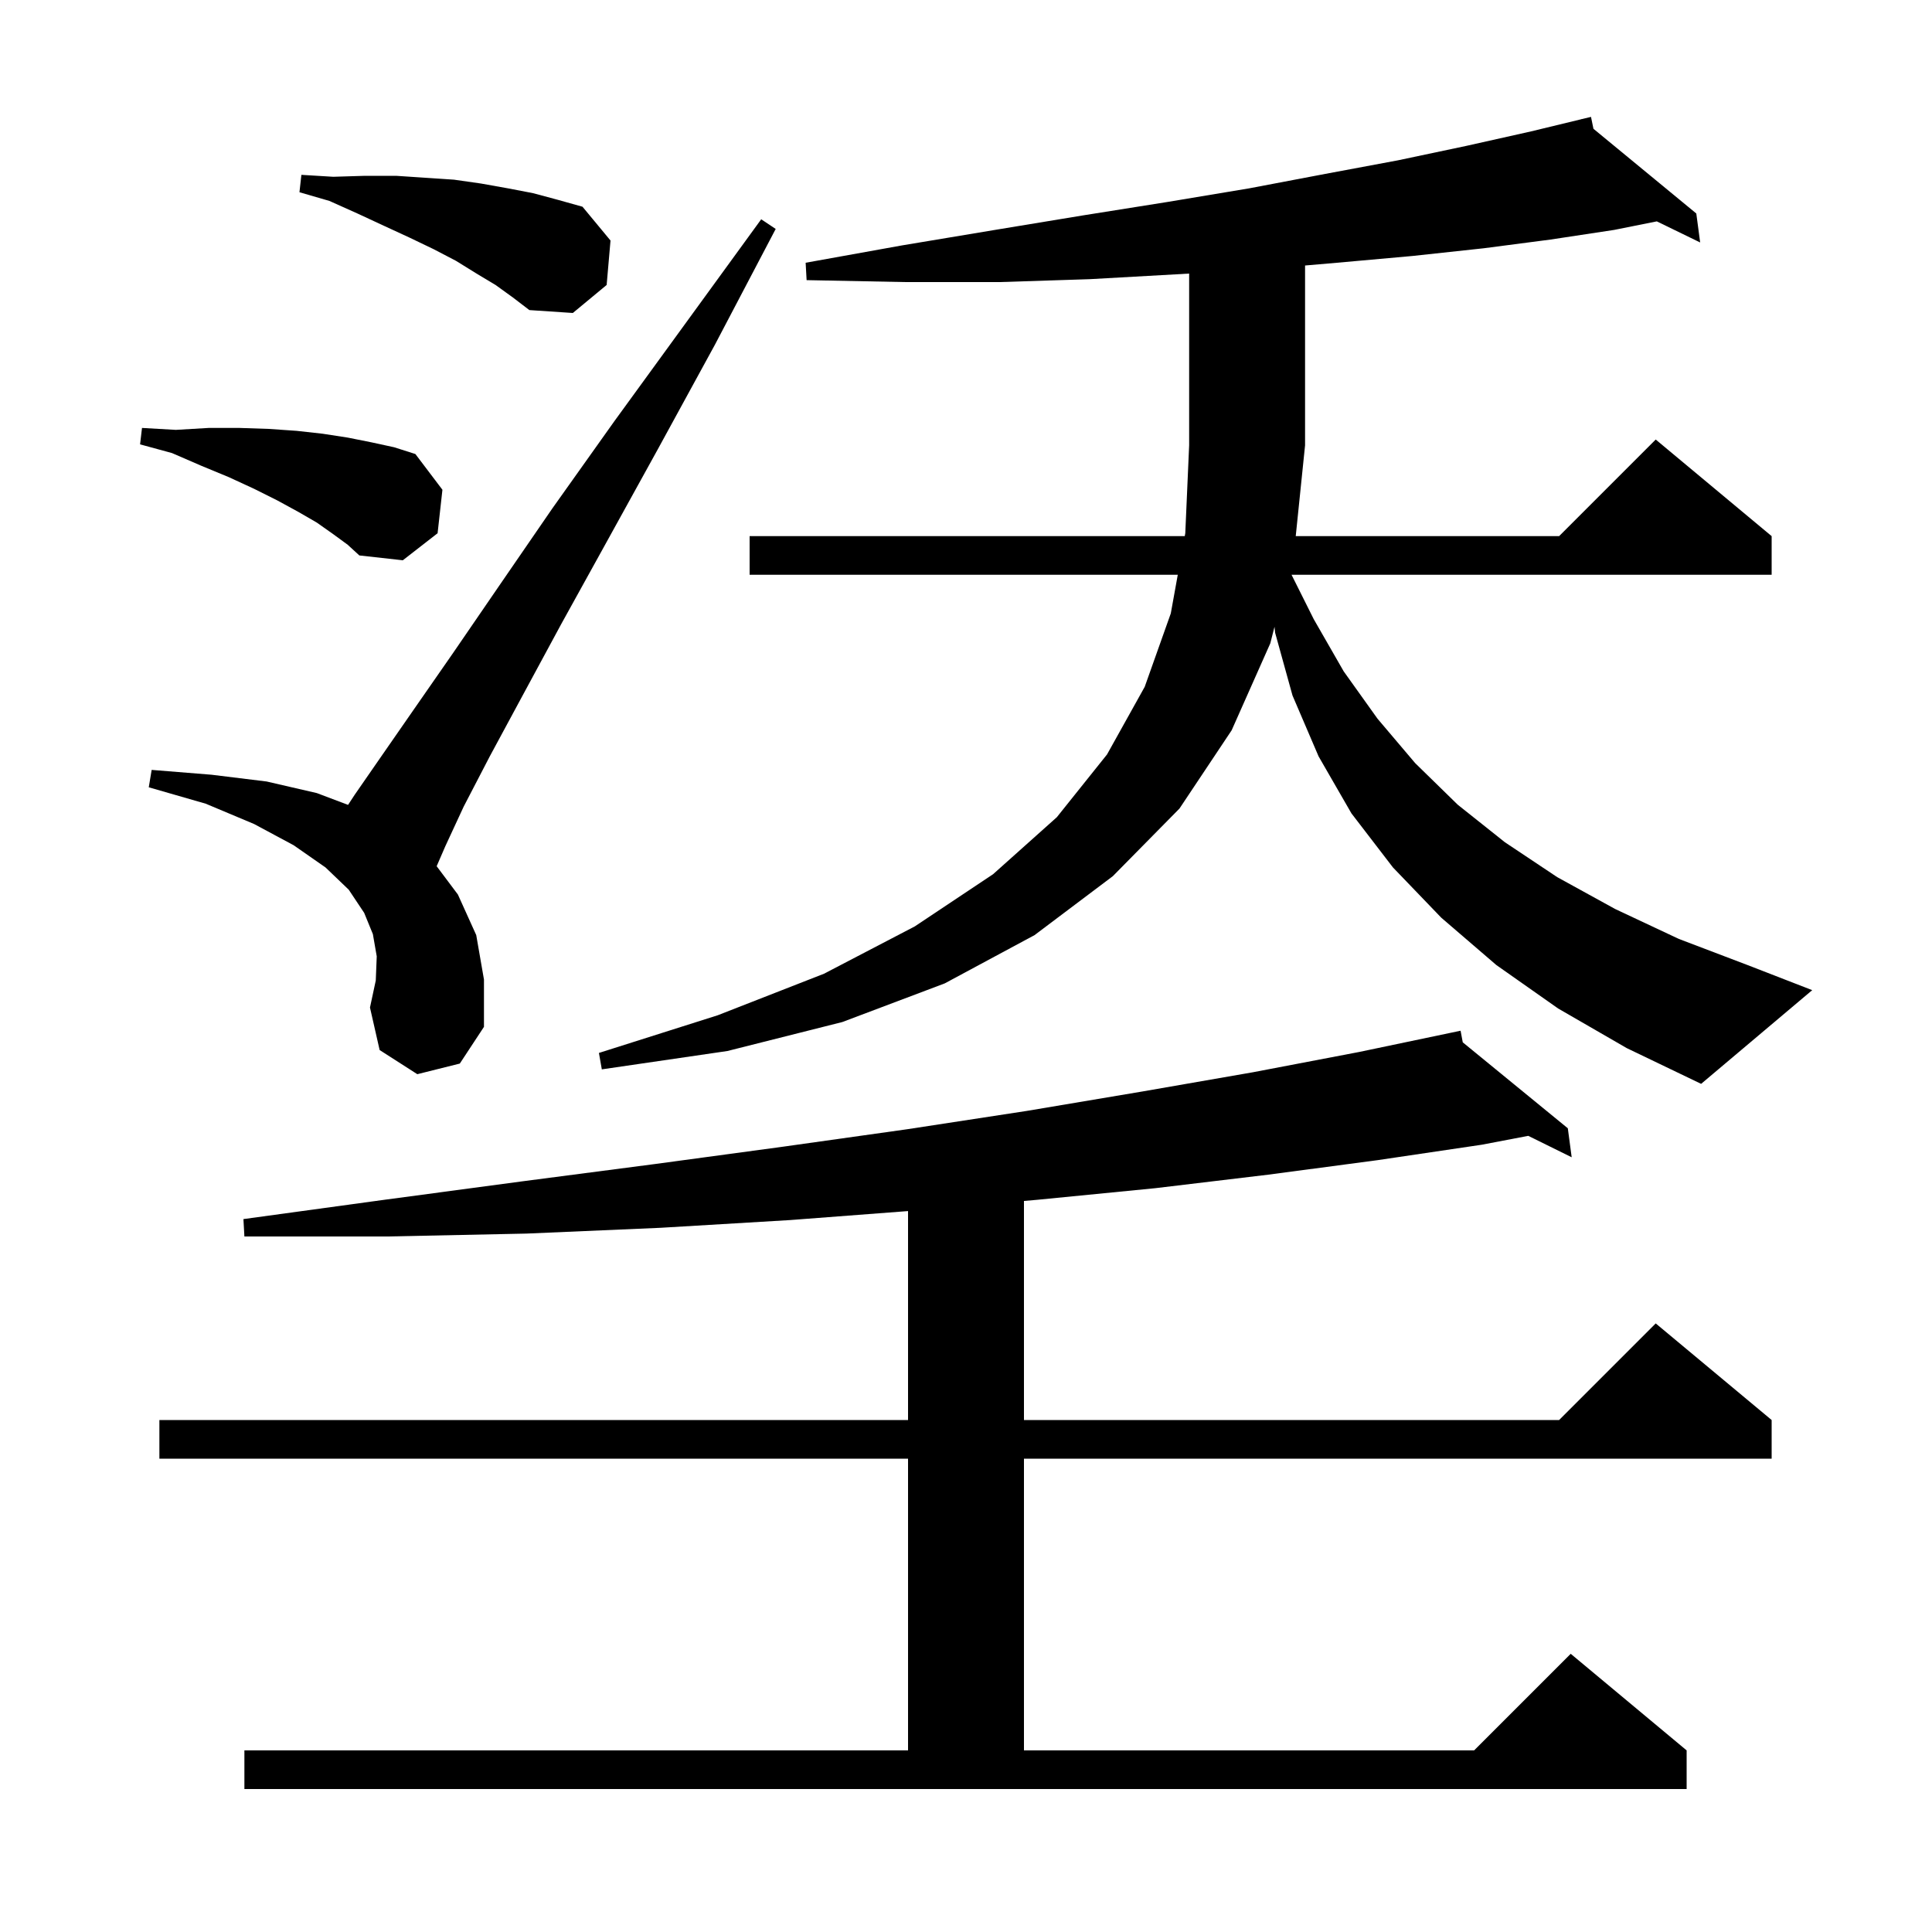 <svg xmlns="http://www.w3.org/2000/svg" xmlns:xlink="http://www.w3.org/1999/xlink" version="1.1" baseProfile="full" viewBox="0 0 200 200" width="200" height="200"><g fill="currentColor"><path d="M 25.3 181.2 L 94.0 181.2 L 94.0 151.0 L 16.5 151.0 L 16.5 147.0 L 94.0 147.0 L 94.0 125.369 L 81.8 126.3 L 68.4 127.1 L 54.5 127.7 L 40.1 128.0 L 25.3 128.0 L 25.2 126.2 L 39.8 124.2 L 54.0 122.3 L 67.8 120.5 L 81.1 118.7 L 93.9 116.9 L 106.3 115.0 L 118.2 113.0 L 129.7 111.0 L 140.7 108.9 L 150.202 106.909 L 150.2 106.9 L 150.209 106.908 L 151.2 106.7 L 151.424 107.901 L 162.3 116.8 L 162.7 119.8 L 158.205 117.582 L 153.4 118.5 L 142.6 120.1 L 131.3 121.6 L 119.6 123.0 L 107.4 124.2 L 106.0 124.323 L 106.0 147.0 L 161.4 147.0 L 171.4 137.0 L 183.4 147.0 L 183.4 151.0 L 106.0 151.0 L 106.0 181.2 L 152.6 181.2 L 162.6 171.2 L 174.6 181.2 L 174.6 185.2 L 25.3 185.2 Z M 161.3 104.4 L 154.9 99.9 L 149.2 95.0 L 144.2 89.8 L 139.9 84.2 L 136.5 78.3 L 133.8 72.0 L 132.0 65.5 L 131.937 64.887 L 131.5 66.6 L 127.5 75.6 L 122.1 83.7 L 115.2 90.7 L 107.1 96.8 L 97.8 101.8 L 87.2 105.8 L 75.3 108.8 L 62.3 110.7 L 62.0 109.0 L 74.3 105.1 L 85.3 100.8 L 94.7 95.9 L 102.8 90.5 L 109.4 84.6 L 114.6 78.1 L 118.5 71.1 L 121.2 63.5 L 121.923 59.5 L 77.6 59.5 L 77.6 55.5 L 122.646 55.5 L 122.7 55.2 L 123.1 46.1 L 123.1 28.319 L 121.7 28.4 L 112.8 28.9 L 103.5 29.2 L 93.7 29.2 L 83.5 29.0 L 83.4 27.2 L 93.4 25.4 L 103.0 23.8 L 112.1 22.3 L 120.9 20.9 L 129.3 19.5 L 137.2 18.0 L 144.7 16.6 L 151.8 15.1 L 158.5 13.6 L 163.712 12.339 L 163.7 12.3 L 163.739 12.332 L 164.7 12.1 L 164.953 13.332 L 175.6 22.1 L 176.0 25.1 L 171.513 22.917 L 167.1 23.8 L 160.5 24.8 L 153.6 25.7 L 146.2 26.5 L 138.4 27.2 L 135.1 27.485 L 135.1 46.1 L 134.134 55.5 L 161.4 55.5 L 171.4 45.5 L 183.4 55.5 L 183.4 59.5 L 133.7 59.5 L 136.0 64.1 L 139.1 69.5 L 142.6 74.4 L 146.5 79.0 L 150.9 83.3 L 155.8 87.2 L 161.2 90.8 L 167.2 94.1 L 173.8 97.2 L 180.9 99.9 L 187.6 102.5 L 176.1 112.2 L 168.4 108.5 Z M 43.2 111.2 L 39.3 108.7 L 38.3 104.3 L 38.9 101.5 L 39.0 99.0 L 38.6 96.7 L 37.7 94.5 L 36.1 92.1 L 33.7 89.8 L 30.4 87.5 L 26.3 85.3 L 21.3 83.2 L 15.4 81.5 L 15.7 79.7 L 21.9 80.2 L 27.6 80.9 L 32.8 82.1 L 36.031 83.321 L 36.7 82.3 L 39.4 78.4 L 42.8 73.5 L 46.9 67.6 L 51.7 60.6 L 57.2 52.6 L 63.6 43.6 L 78.8 22.7 L 80.3 23.7 L 74.0 35.7 L 68.1 46.5 L 62.8 56.1 L 58.1 64.6 L 54.1 72.0 L 50.7 78.3 L 48.0 83.5 L 46.1 87.6 L 45.203 89.67 L 47.4 92.6 L 49.3 96.8 L 50.1 101.4 L 50.1 106.3 L 47.6 110.1 Z M 34.5 55.3 L 32.8 54.1 L 30.9 53.0 L 28.7 51.8 L 26.3 50.6 L 23.7 49.4 L 20.8 48.2 L 17.8 46.9 L 14.5 46.0 L 14.7 44.3 L 18.2 44.5 L 21.6 44.3 L 24.8 44.3 L 27.8 44.4 L 30.7 44.6 L 33.4 44.9 L 36.0 45.3 L 38.5 45.8 L 40.8 46.3 L 43.0 47.0 L 45.8 50.7 L 45.3 55.2 L 41.7 58.0 L 37.2 57.5 L 36.0 56.4 Z M 51.3 29.5 L 49.3 28.3 L 47.2 27.0 L 44.9 25.8 L 42.4 24.6 L 39.8 23.4 L 37.0 22.1 L 34.1 20.8 L 31.0 19.9 L 31.2 18.1 L 34.5 18.3 L 37.8 18.2 L 41.0 18.2 L 47.0 18.6 L 49.8 19.0 L 52.6 19.5 L 55.2 20.0 L 57.8 20.7 L 60.3 21.4 L 63.2 24.9 L 62.8 29.5 L 59.3 32.4 L 54.8 32.1 L 53.1 30.8 Z "/></g></svg>